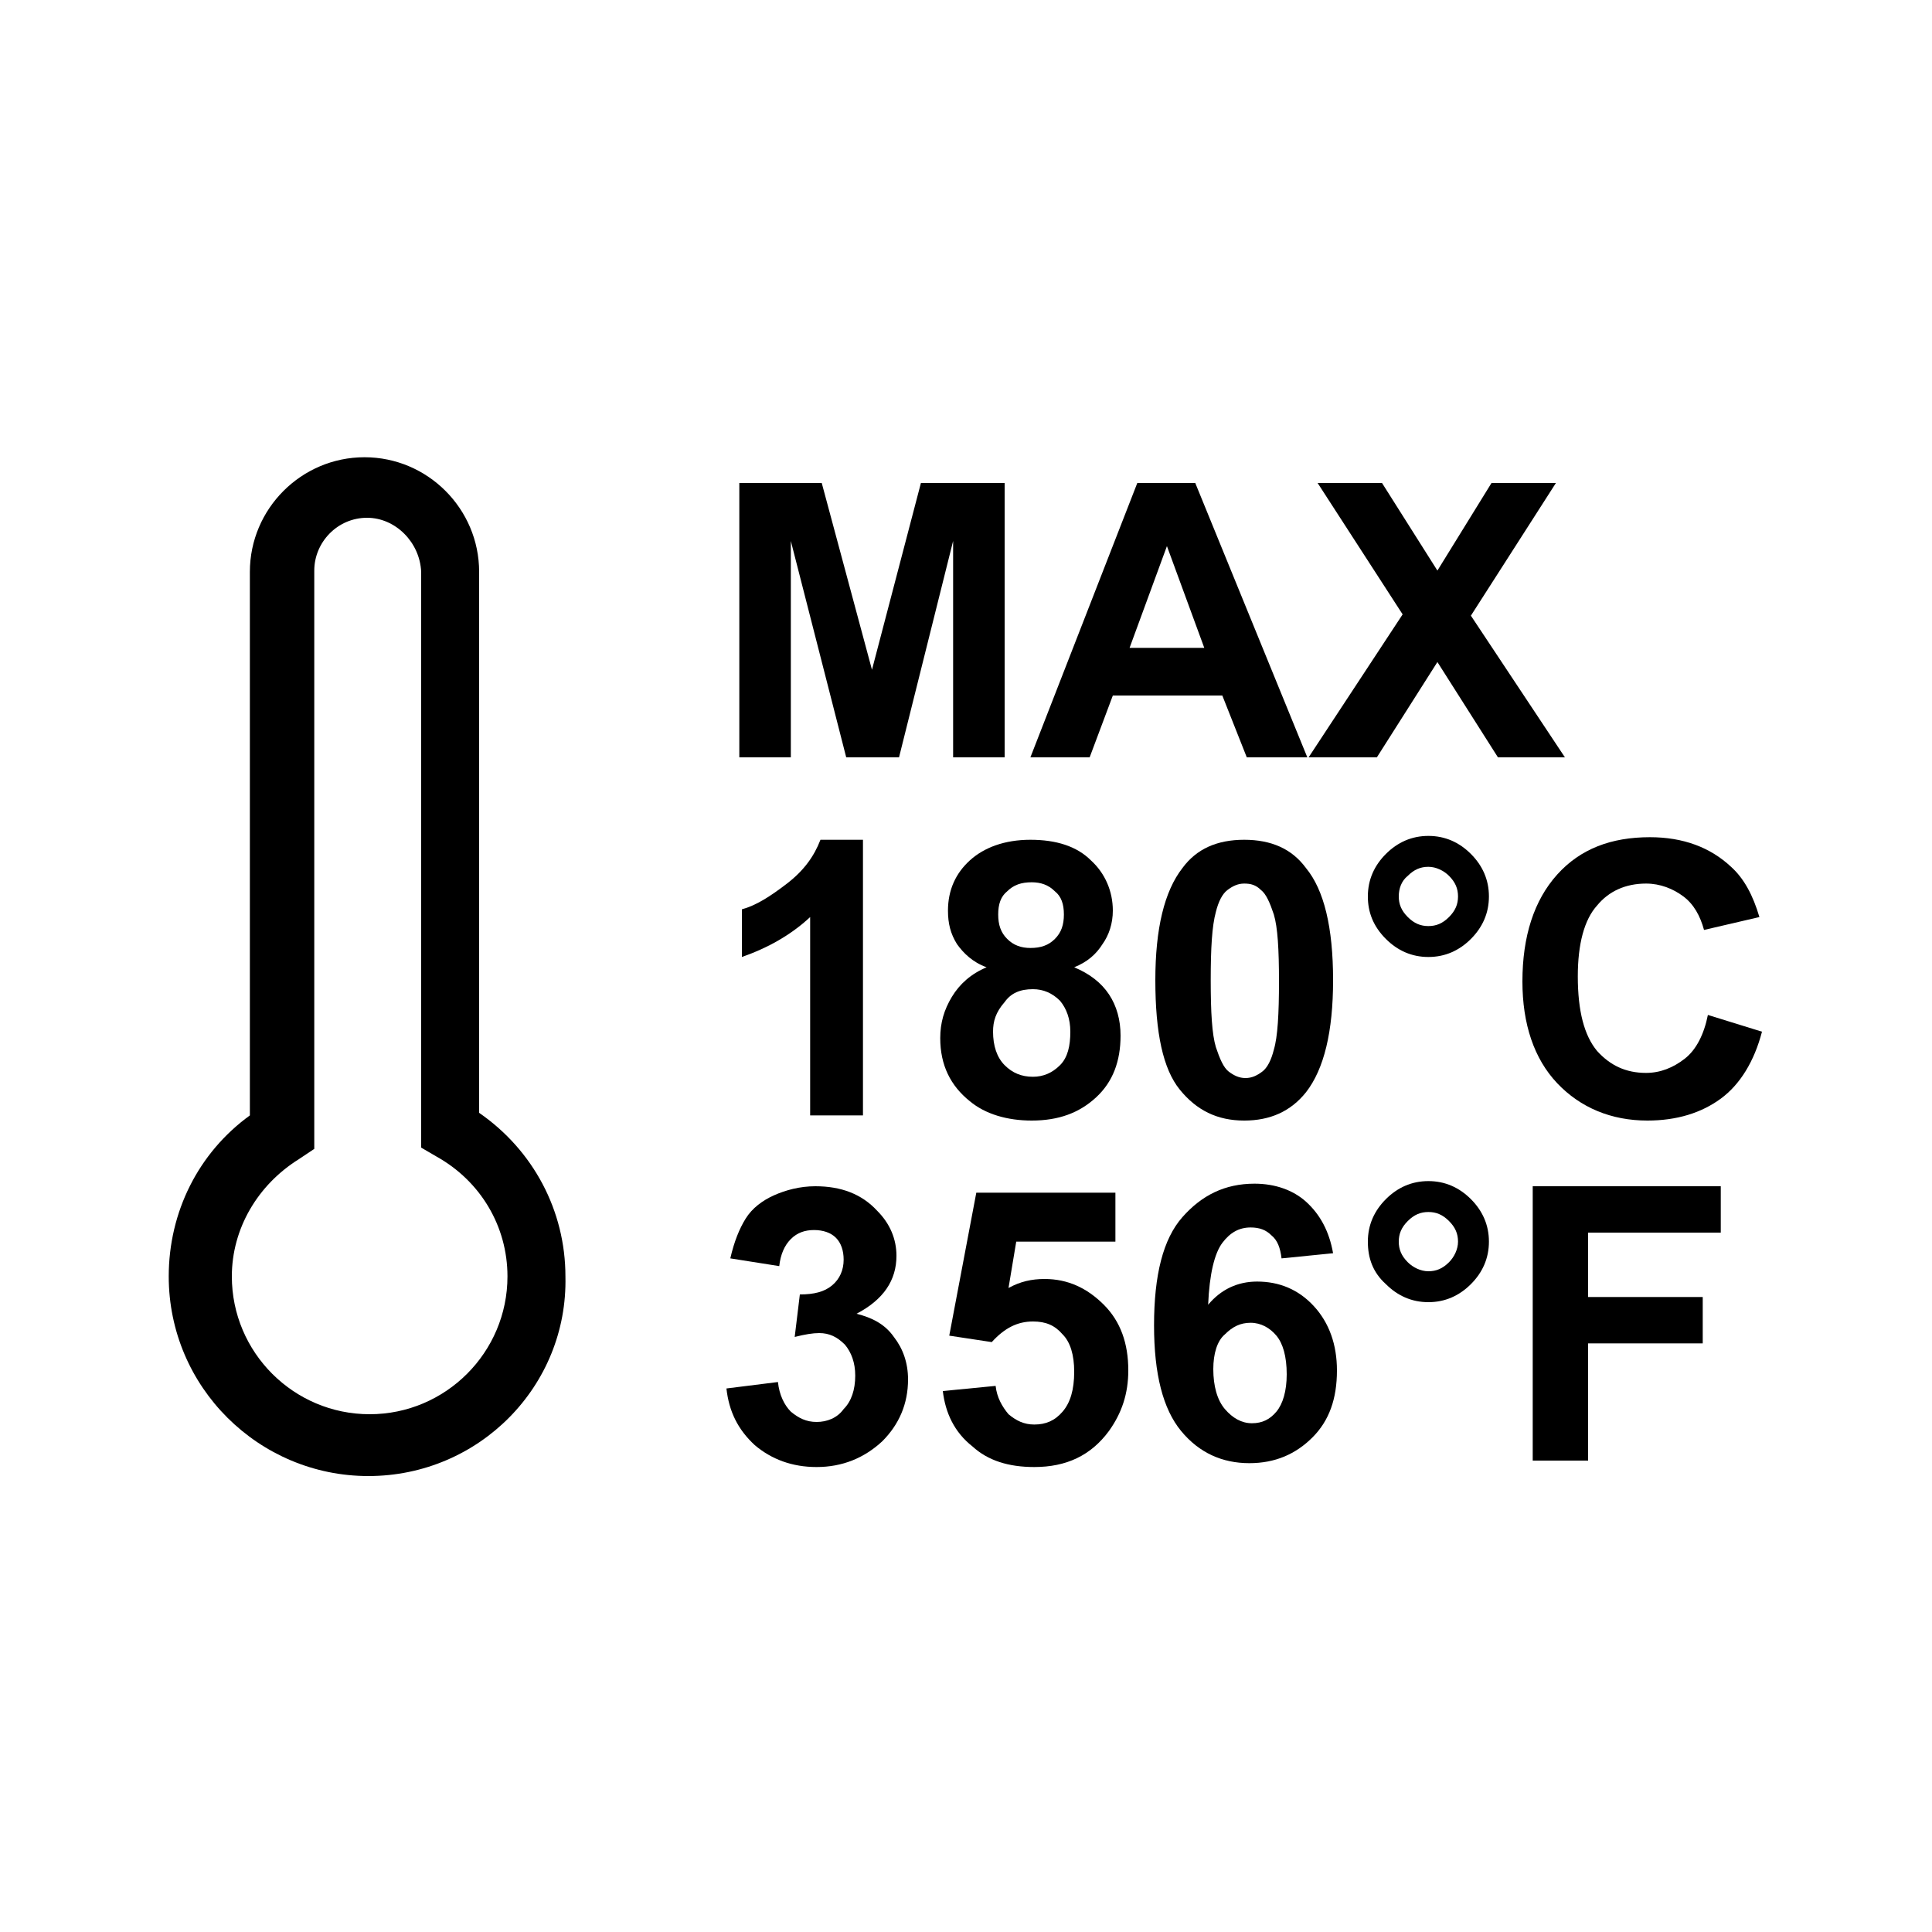 <?xml version="1.0" encoding="utf-8"?>
<!-- Generator: $$$/GeneralStr/196=Adobe Illustrator 27.6.0, SVG Export Plug-In . SVG Version: 6.00 Build 0)  -->
<svg version="1.1" id="Laag_1" xmlns="http://www.w3.org/2000/svg" xmlns:xlink="http://www.w3.org/1999/xlink" x="0px" y="0px"
	 viewBox="0 0 150 150" style="enable-background:new 0 0 150 150;" xml:space="preserve">
<style type="text/css">
	.st0{clip-path:url(#XMLID_00000023274571518020134330000016004311125155664025_);}
</style>
<g>
	<g>
		<path d="M28.6,114.6c-8.5,0-15.5-6.9-15.5-15.5c0-5,2.3-9.6,6.3-12.5V44.4c0-4.9,4-8.9,8.9-8.9c4.9,0,8.9,4,8.9,8.9v42
			c4.2,2.9,6.7,7.6,6.7,12.7C44.1,107.6,37.2,114.6,28.6,114.6z M28.5,40.2c-2.3,0-4.1,1.9-4.1,4.1v44.9L23.2,90
			c-3.2,2-5.2,5.4-5.2,9.1c0,5.9,4.8,10.7,10.7,10.7s10.7-4.8,10.7-10.7c0-3.9-2.1-7.4-5.5-9.3l-1.2-0.7V44.4
			C32.6,42.1,30.7,40.2,28.5,40.2z"/>
	</g>
	<g>
		<path d="M67,86.6h-4.1V71.2c-1.5,1.4-3.3,2.4-5.3,3.1v-3.7c1.1-0.3,2.2-1,3.5-2c1.3-1,2.1-2.1,2.6-3.4H67V86.6z"/>
		<path d="M76.6,75.1c-1.1-0.4-1.8-1.1-2.3-1.8c-0.5-0.8-0.7-1.6-0.7-2.6c0-1.6,0.6-2.9,1.7-3.9c1.1-1,2.7-1.6,4.7-1.6
			c2,0,3.6,0.5,4.7,1.6c1.1,1,1.7,2.4,1.7,3.9c0,1-0.3,1.9-0.8,2.6c-0.5,0.8-1.2,1.4-2.2,1.8c1.2,0.5,2.1,1.2,2.7,2.1
			c0.6,0.9,0.9,2,0.9,3.2c0,2-0.6,3.6-1.9,4.8c-1.3,1.2-2.9,1.8-5,1.8c-1.9,0-3.6-0.5-4.8-1.5c-1.5-1.2-2.3-2.8-2.3-4.9
			c0-1.2,0.3-2.2,0.9-3.2C74.5,76.4,75.4,75.6,76.6,75.1z M77.1,80.1c0,1.1,0.3,2,0.9,2.6c0.6,0.6,1.3,0.9,2.2,0.9
			c0.8,0,1.5-0.3,2.1-0.9c0.6-0.6,0.8-1.5,0.8-2.6c0-1-0.3-1.8-0.8-2.4c-0.6-0.6-1.3-0.9-2.1-0.9c-1,0-1.7,0.3-2.2,1
			C77.3,78.6,77.1,79.3,77.1,80.1z M77.5,71c0,0.8,0.2,1.4,0.7,1.9s1.1,0.7,1.8,0.7c0.8,0,1.4-0.2,1.9-0.7c0.5-0.5,0.7-1.1,0.7-1.9
			c0-0.8-0.2-1.4-0.7-1.8c-0.5-0.5-1.1-0.7-1.8-0.7c-0.8,0-1.4,0.2-1.9,0.7C77.7,69.6,77.5,70.2,77.5,71z"/>
		<path d="M96.6,65.2c2.1,0,3.7,0.7,4.8,2.2c1.4,1.7,2.1,4.6,2.1,8.7c0,4-0.7,6.9-2.1,8.7c-1.2,1.5-2.8,2.2-4.8,2.2
			c-2.1,0-3.7-0.8-5-2.4c-1.3-1.6-1.9-4.4-1.9-8.5c0-4,0.7-6.9,2.1-8.7C92.9,65.9,94.5,65.2,96.6,65.2z M96.6,68.6
			c-0.5,0-0.9,0.2-1.3,0.5c-0.4,0.3-0.7,0.9-0.9,1.7c-0.3,1.1-0.4,2.8-0.4,5.3s0.1,4.2,0.4,5.2c0.3,0.9,0.6,1.6,1,1.9
			c0.4,0.3,0.8,0.5,1.3,0.5c0.5,0,0.9-0.2,1.3-0.5c0.4-0.3,0.7-0.9,0.9-1.7c0.3-1,0.4-2.8,0.4-5.3s-0.1-4.2-0.4-5.2
			c-0.3-0.9-0.6-1.6-1-1.9C97.5,68.7,97.1,68.6,96.6,68.6z"/>
		<path d="M106.2,69.6c0-1.3,0.5-2.4,1.4-3.3c0.9-0.9,2-1.4,3.3-1.4c1.3,0,2.4,0.5,3.3,1.4c0.9,0.9,1.4,2,1.4,3.3
			c0,1.3-0.5,2.4-1.4,3.3c-0.9,0.9-2,1.4-3.3,1.4c-1.3,0-2.4-0.5-3.3-1.4C106.6,71.9,106.2,70.8,106.2,69.6z M108.6,69.6
			c0,0.6,0.2,1.1,0.7,1.6s1,0.7,1.6,0.7c0.6,0,1.1-0.2,1.6-0.7s0.7-1,0.7-1.6s-0.2-1.1-0.7-1.6c-0.4-0.4-1-0.7-1.6-0.7
			c-0.6,0-1.1,0.2-1.6,0.7C108.8,68.4,108.6,69,108.6,69.6z"/>
		<path d="M132.6,78.8l4.2,1.3c-0.6,2.3-1.7,4.1-3.2,5.2c-1.5,1.1-3.4,1.7-5.7,1.7c-2.8,0-5.2-1-7-2.9c-1.8-1.9-2.7-4.6-2.7-7.9
			c0-3.5,0.9-6.3,2.7-8.3c1.8-2,4.2-2.9,7.2-2.9c2.6,0,4.7,0.8,6.3,2.3c1,0.9,1.7,2.2,2.2,3.9l-4.3,1c-0.3-1.1-0.8-2-1.6-2.6
			c-0.8-0.6-1.8-1-2.9-1c-1.6,0-2.9,0.6-3.8,1.7c-1,1.1-1.5,3-1.5,5.5c0,2.7,0.5,4.6,1.5,5.8c1,1.1,2.2,1.7,3.8,1.7
			c1.1,0,2.1-0.4,3-1.1C131.7,81.5,132.3,80.3,132.6,78.8z"/>
	</g>
	<g>
		<path d="M57.4,58.8V37.5h6.4L67.7,52l3.8-14.5H78v21.3h-4V42l-4.2,16.8h-4.1L61.4,42v16.8H57.4z"/>
		<path d="M101.5,58.8h-4.7l-1.9-4.8h-8.5l-1.8,4.8h-4.6l8.3-21.3h4.5L101.5,58.8z M93.5,50.3l-2.9-7.9l-2.9,7.9H93.5z"/>
		<path d="M101.6,58.8l7.3-11.1l-6.6-10.2h5l4.3,6.8l4.2-6.8h5l-6.6,10.3l7.3,11h-5.2l-4.7-7.4l-4.7,7.4H101.6z"/>
	</g>
	<g>
		<path d="M56.4,107.8l4-0.5c0.1,1,0.5,1.8,1,2.3c0.6,0.5,1.2,0.8,2,0.8c0.8,0,1.6-0.3,2.1-1c0.6-0.6,0.9-1.5,0.9-2.6
			c0-1-0.3-1.8-0.8-2.4c-0.6-0.6-1.2-0.9-2-0.9c-0.5,0-1.1,0.1-1.9,0.3l0.4-3.3c1.1,0,1.9-0.2,2.5-0.7c0.6-0.5,0.9-1.2,0.9-2
			c0-0.7-0.2-1.3-0.6-1.7c-0.4-0.4-1-0.6-1.7-0.6c-0.7,0-1.3,0.2-1.8,0.7c-0.5,0.5-0.8,1.2-0.9,2.1l-3.8-0.6
			c0.3-1.3,0.7-2.3,1.2-3.1c0.5-0.8,1.3-1.4,2.2-1.8c0.9-0.4,2-0.7,3.2-0.7c2,0,3.6,0.6,4.8,1.9c1,1,1.5,2.2,1.5,3.5
			c0,1.9-1,3.4-3.1,4.5c1.2,0.3,2.2,0.8,2.9,1.8c0.7,0.9,1.1,2,1.1,3.3c0,1.9-0.7,3.5-2,4.8c-1.4,1.3-3.1,2-5.1,2
			c-1.9,0-3.5-0.6-4.8-1.7C57.3,111,56.6,109.6,56.4,107.8z"/>
		<path d="M73.2,108l4.1-0.4c0.1,0.9,0.5,1.6,1,2.2c0.6,0.5,1.2,0.8,2,0.8c0.9,0,1.6-0.3,2.2-1c0.6-0.7,0.9-1.7,0.9-3.1
			c0-1.3-0.3-2.3-0.9-2.9c-0.6-0.7-1.3-1-2.3-1c-1.2,0-2.2,0.5-3.2,1.6l-3.3-0.5l2.1-11.1h10.8v3.8h-7.7l-0.6,3.6
			c0.9-0.5,1.8-0.7,2.8-0.7c1.8,0,3.3,0.7,4.6,2c1.3,1.3,1.9,3,1.9,5.1c0,1.8-0.5,3.3-1.5,4.7c-1.4,1.9-3.3,2.8-5.8,2.8
			c-2,0-3.6-0.5-4.8-1.6C74.1,111.2,73.4,109.7,73.2,108z"/>
		<path d="M103.5,97.3l-4,0.4c-0.1-0.8-0.3-1.4-0.8-1.8c-0.4-0.4-0.9-0.6-1.6-0.6c-0.9,0-1.6,0.4-2.2,1.2c-0.6,0.8-1,2.4-1.1,4.8
			c1-1.2,2.3-1.8,3.8-1.8c1.7,0,3.2,0.6,4.4,1.9c1.2,1.3,1.8,3,1.8,5c0,2.2-0.6,3.9-1.9,5.2c-1.3,1.3-2.9,2-4.9,2
			c-2.1,0-3.9-0.8-5.3-2.5c-1.4-1.7-2.1-4.4-2.1-8.2c0-3.9,0.7-6.7,2.2-8.4s3.3-2.6,5.6-2.6c1.6,0,3,0.5,4,1.4
			C102.5,94.3,103.2,95.6,103.5,97.3z M94.2,106.3c0,1.3,0.3,2.4,0.9,3.1c0.6,0.7,1.3,1.1,2.1,1.1c0.8,0,1.4-0.3,1.9-0.9
			c0.5-0.6,0.8-1.6,0.8-2.9c0-1.4-0.3-2.4-0.8-3c-0.5-0.6-1.2-1-2-1c-0.8,0-1.4,0.3-2,0.9C94.5,104.1,94.2,105.1,94.2,106.3z"/>
		<path d="M106.2,96.4c0-1.3,0.5-2.4,1.4-3.3c0.9-0.9,2-1.4,3.3-1.4c1.3,0,2.4,0.5,3.3,1.4s1.4,2,1.4,3.3s-0.5,2.4-1.4,3.3
			c-0.9,0.9-2,1.4-3.3,1.4c-1.3,0-2.4-0.5-3.3-1.4C106.6,98.8,106.2,97.7,106.2,96.4z M108.6,96.4c0,0.6,0.2,1.1,0.7,1.6
			c0.4,0.4,1,0.7,1.6,0.7c0.6,0,1.1-0.2,1.6-0.7c0.4-0.4,0.7-1,0.7-1.6s-0.2-1.1-0.7-1.6s-1-0.7-1.6-0.7c-0.6,0-1.1,0.2-1.6,0.7
			S108.6,95.8,108.6,96.4z"/>
		<path d="M119,113.4V92.1h14.6v3.6h-10.3v5h8.9v3.6h-8.9v9.1H119z"/>
	</g>
</g>
</svg>
